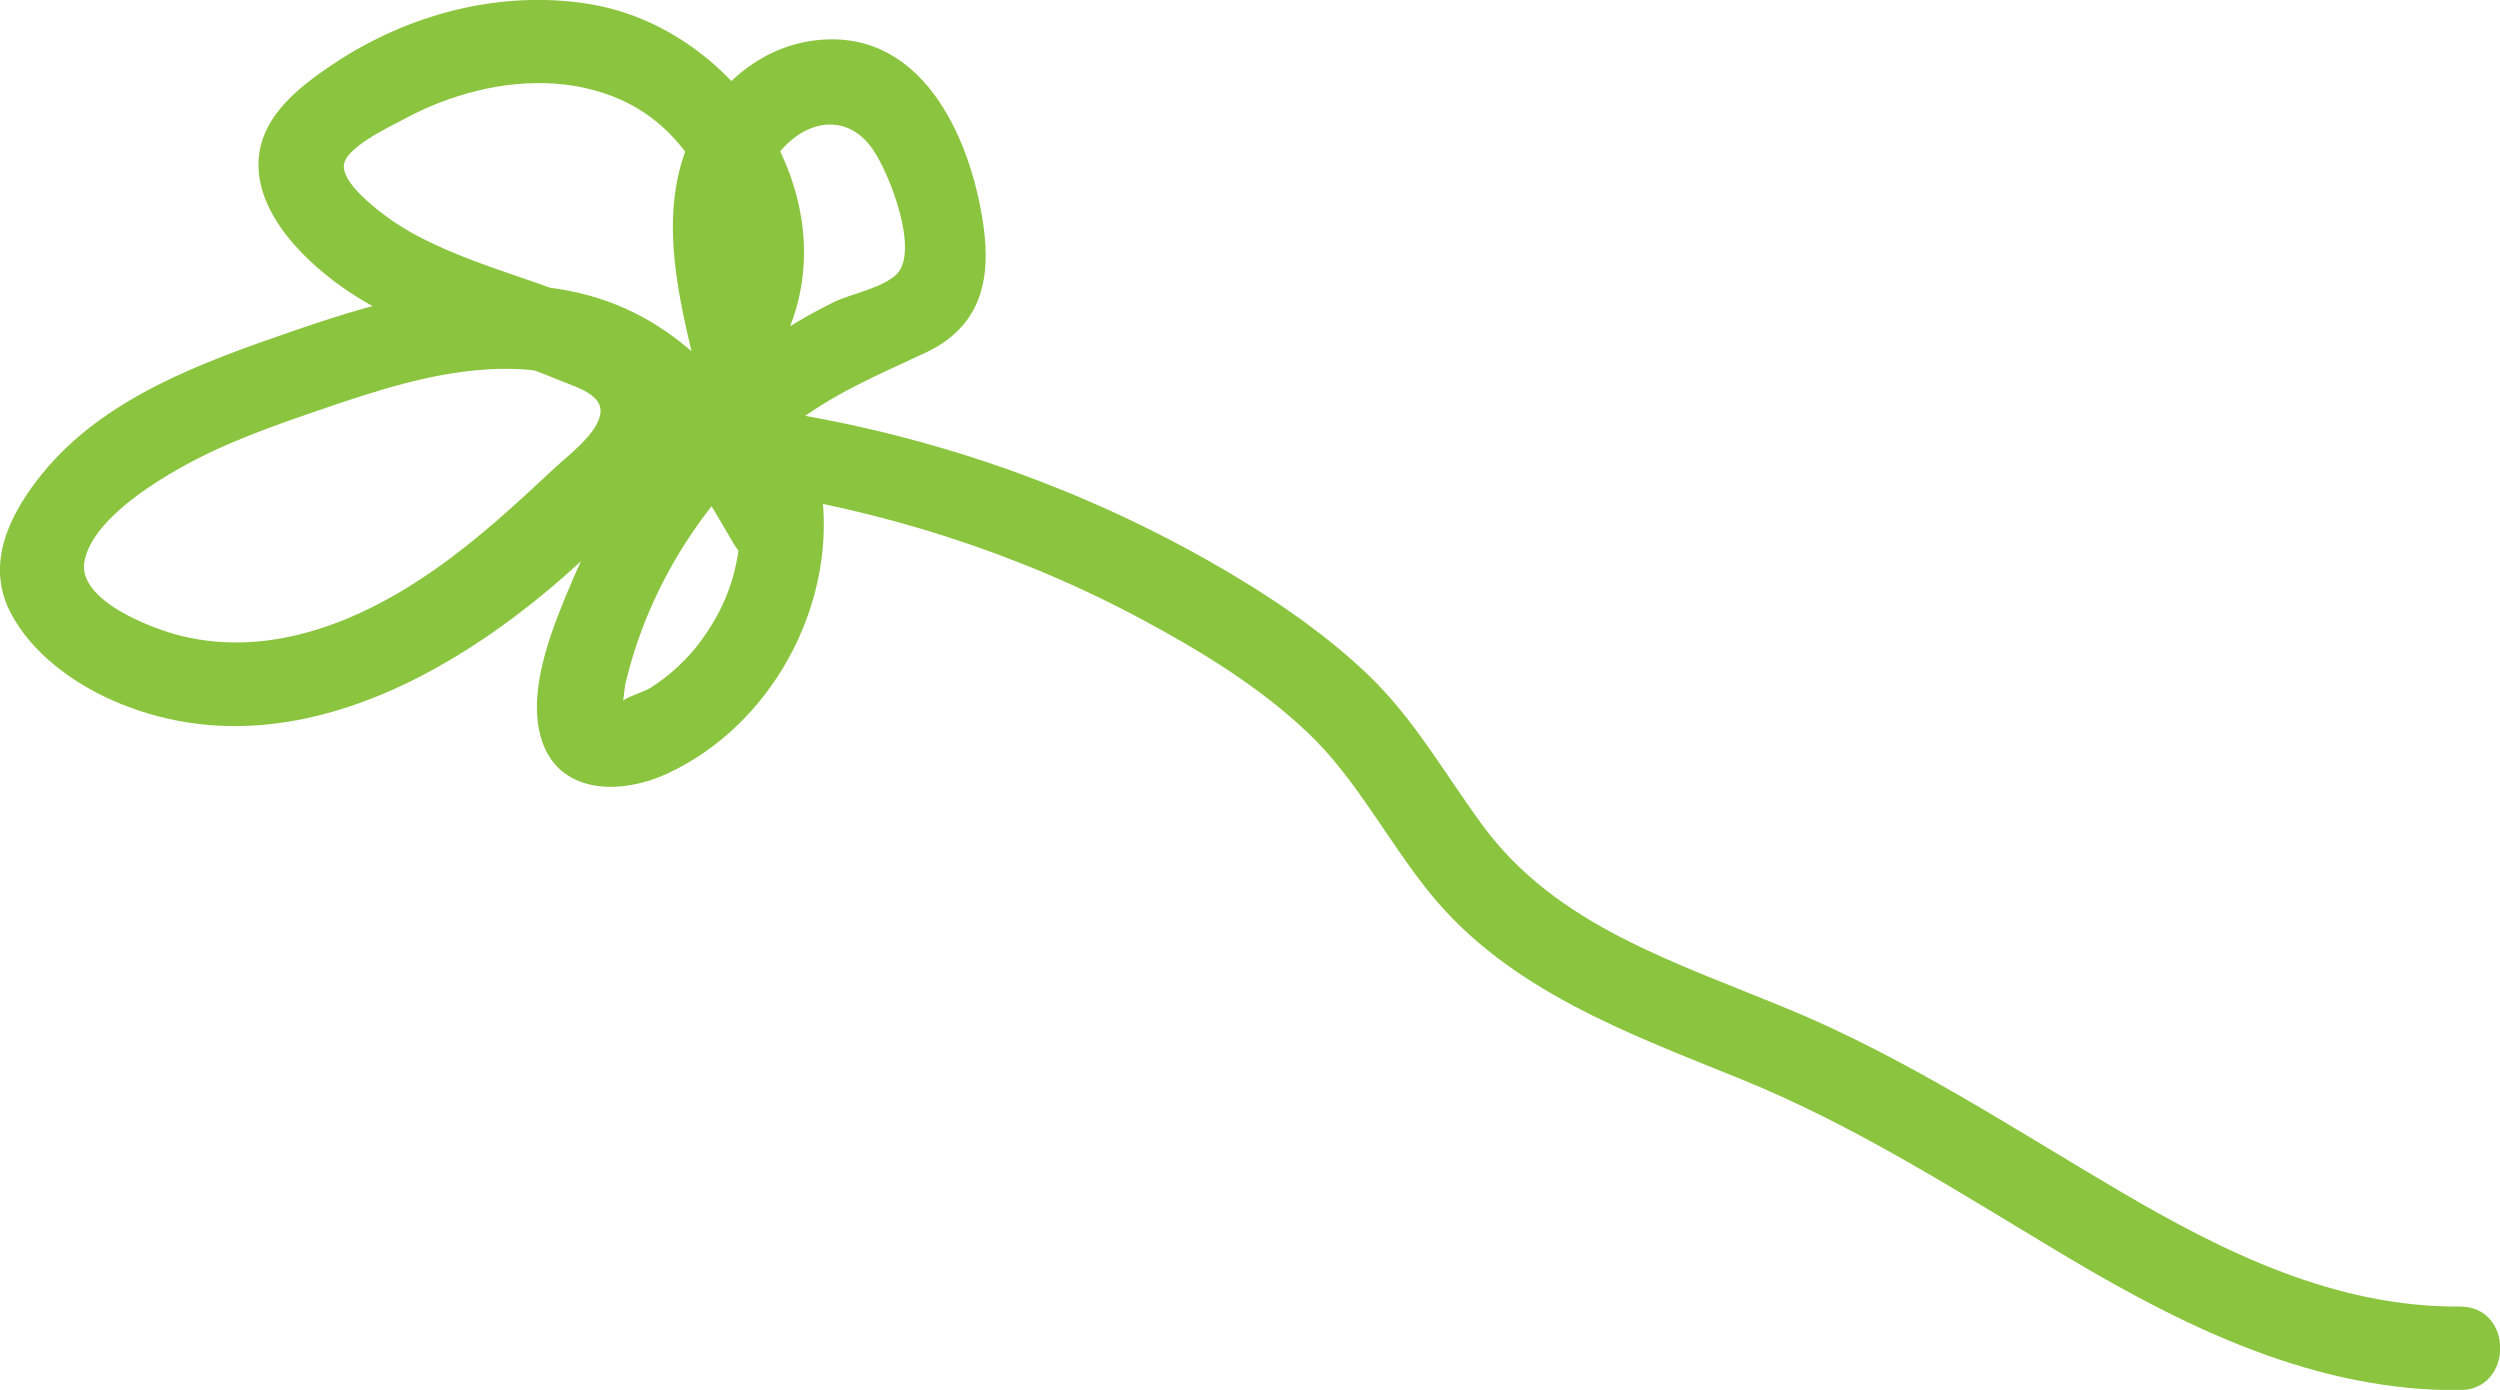 <?xml version="1.0" encoding="UTF-8"?>
<svg id="Layer_1" data-name="Layer 1" xmlns="http://www.w3.org/2000/svg" viewBox="0 0 89.72 49.88">
  <defs>
    <style>
      .cls-1 {
        fill: #8bc53f;
      }
    </style>
  </defs>
  <path class="cls-1" d="M26.64,17.57c5.02,.73,9.9,2.27,14.38,4.68,2.1,1.13,4.18,2.4,5.92,4.05s2.86,3.89,4.4,5.78c2.81,3.45,7.08,5,11.07,6.62,4.19,1.69,7.92,4.11,11.79,6.42,4.32,2.57,8.94,4.81,14.08,4.77,1.93-.01,1.93-3.01,0-3-4.46,.03-8.46-1.94-12.22-4.15s-7.6-4.74-11.77-6.48-8.43-3.02-11.09-6.65c-1.36-1.85-2.45-3.82-4.13-5.42s-3.71-2.94-5.76-4.1c-4.9-2.76-10.3-4.59-15.86-5.4-1.89-.28-2.7,2.62-.8,2.89h0Z"/>
  <path class="cls-1" d="M28.92,18.02c-1.8-3.09-3.87-6.19-7.46-7.32s-7.57,.01-11.03,1.21c-3.19,1.1-6.68,2.36-8.89,5.06-1.15,1.41-2.09,3.21-1.17,5,.74,1.44,2.22,2.53,3.68,3.17,7.02,3.08,14.42-2.17,18.97-7.19,1.13-1.25,2.04-2.94,1.29-4.62-.69-1.56-2.41-2.17-3.89-2.75s-3.07-1.02-4.54-1.68c-.72-.32-1.45-.7-2.08-1.18-.45-.34-1.5-1.17-1.46-1.78,.04-.64,1.61-1.37,2.13-1.65,.84-.46,1.72-.8,2.65-1.03,1.81-.45,3.83-.4,5.51,.49,2.74,1.45,4.19,5.21,2.39,7.89l2.74,.36c-.47-1.94-1.18-4.45,.02-6.27,.89-1.35,2.54-1.83,3.55-.36,.6,.87,1.67,3.64,.85,4.47-.49,.49-1.63,.7-2.25,1-.88,.43-1.72,.93-2.52,1.49-3.02,2.15-5.41,5.07-6.86,8.48-.66,1.55-1.54,3.65-1.21,5.36,.45,2.32,2.8,2.42,4.59,1.6,3.7-1.7,6.03-5.92,5.58-9.95-.22-1.9-3.22-1.92-3,0s-.21,3.59-1.29,5.09c-.5,.7-1.14,1.31-1.87,1.77-.28,.18-.87,.31-1.08,.54-.14,.15-.18,.49,.01,.22,.09-.12,.13-.75,.16-.88,.85-3.63,2.99-6.9,5.9-9.22,1.51-1.2,3.17-1.88,4.89-2.69,1.95-.92,2.35-2.58,2.06-4.58-.46-3.21-2.27-7.19-6.19-6.6-2.02,.3-3.65,1.87-4.41,3.71-1,2.44-.42,5.14,.17,7.61,.32,1.33,2.06,1.38,2.74,.36,3.46-5.16-.75-12.06-6.42-13-3.2-.53-6.53,.35-9.21,2.14-1.32,.88-2.79,2.03-2.69,3.79,.09,1.57,1.37,2.96,2.54,3.88,2.42,1.92,5.49,2.53,8.29,3.7,.55,.23,1.57,.5,1.43,1.22s-1.14,1.45-1.65,1.93c-1.36,1.27-2.73,2.54-4.26,3.61-2.63,1.85-5.84,3.19-9.09,2.41-1.01-.24-3.77-1.26-3.51-2.68s2.32-2.73,3.46-3.37c1.62-.91,3.38-1.52,5.14-2.12,1.87-.64,3.82-1.27,5.81-1.4s3.92,.26,5.46,1.59,2.46,3.01,3.44,4.68,3.57,.16,2.59-1.51h0Z"/>
</svg>